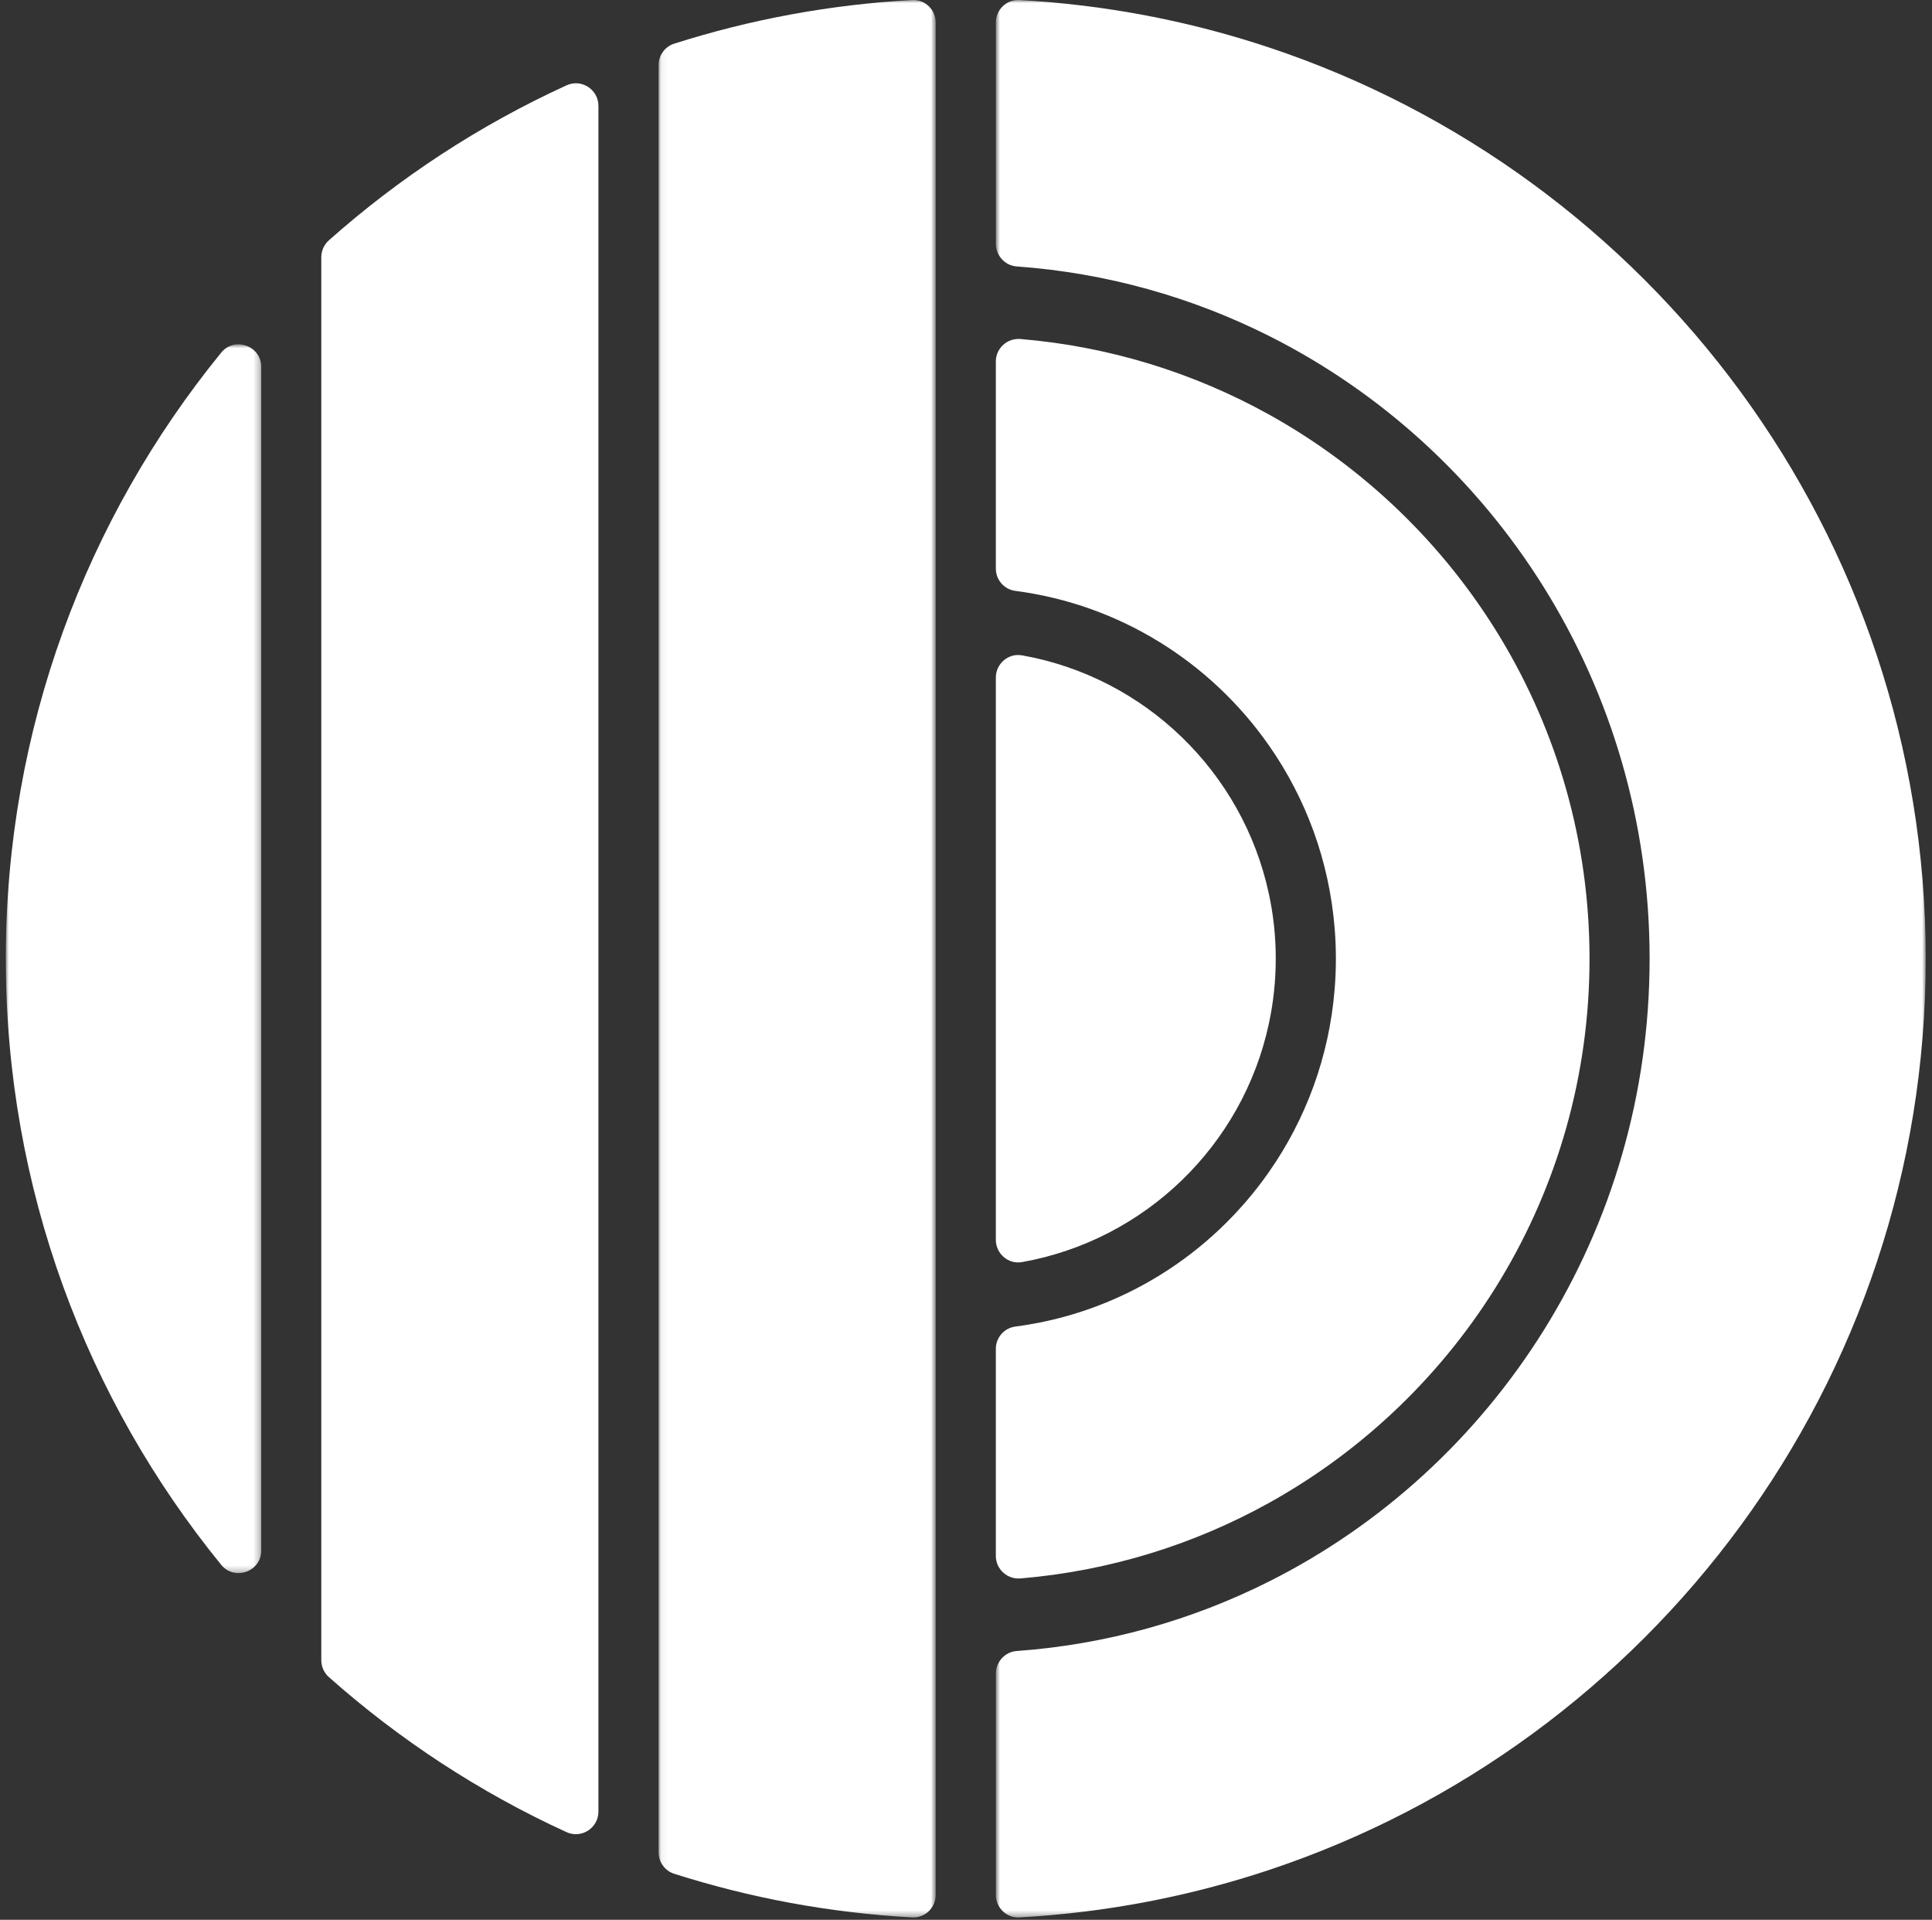 <?xml version="1.0" encoding="UTF-8"?>
<svg width="308px" height="306px" viewBox="0 0 308 306" version="1.1" xmlns="http://www.w3.org/2000/svg" xmlns:xlink="http://www.w3.org/1999/xlink">
    <rect x="0" y="0" width="308" height="306" fill="#333333" stroke="none"/>
    <title>Group 24</title>
    <defs>
        <polygon id="path-1" points="0 0.756 305.62 0.756 305.62 44.936 0 44.936"></polygon>
        <polygon id="path-3" points="0 0.927 305.62 0.927 305.62 149.17 0 149.17"></polygon>
        <polygon id="path-5" points="0.882 0.281 196.737 0.281 196.737 41 0.882 41"></polygon>
    </defs>
    <g id="Page-1" stroke="none" stroke-width="1" fill="none" fill-rule="evenodd">
        <g id="Artboard" transform="translate(-411, -235)">
            <g id="Group-24" transform="translate(565, 388) rotate(-270) translate(-565, -388) translate(412, 234)">
                <path d="M148.024,212.599 L157.605,212.599 L148.024,212.599 Z" id="Fill-1" fill="#FFFFFF"></path>
                <g id="Group-23" transform="translate(0, 0.073)">
                    <g id="Group-4" transform="translate(0, 158)">
                        <mask id="mask-2" fill="white">
                            <use xlink:href="#path-1"></use>
                        </mask>
                        <g id="Clip-3"></g>
                        <path d="M305.615,4.503 C304.89,17.667 302.503,30.387 298.657,42.456 C298.184,43.939 296.789,44.936 295.232,44.936 L10.388,44.936 C8.831,44.936 7.436,43.939 6.963,42.456 C3.117,30.387 0.73,17.667 0.005,4.503 C-0.107,2.462 1.55,0.756 3.594,0.756 L302.026,0.756 C304.07,0.756 305.727,2.462 305.615,4.503" id="Fill-2" fill="#FFFFFF" mask="url(#mask-2)"></path>
                    </g>
                    <g id="Group-7">
                        <mask id="mask-4" fill="white">
                            <use xlink:href="#path-3"></use>
                        </mask>
                        <g id="Clip-6"></g>
                        <path d="M302.026,149.17 L266.783,149.17 C264.894,149.17 263.289,147.729 263.154,145.846 C262.118,131.498 258.248,117.92 252.09,105.651 C234.048,69.688 196.369,44.945 152.814,44.945 C109.251,44.945 71.573,69.688 53.529,105.651 C47.373,117.92 43.502,131.498 42.467,145.846 C42.331,147.729 40.727,149.17 38.837,149.17 L3.594,149.17 C1.55,149.17 -0.106,147.465 0.005,145.424 C0.767,131.595 3.361,118.259 7.556,105.651 C27.782,44.804 85.174,0.926 152.814,0.926 C220.452,0.926 277.839,44.804 298.065,105.651 C302.259,118.259 304.853,131.595 305.615,145.424 C305.728,147.465 304.07,149.17 302.026,149.17" id="Fill-5" fill="#FFFFFF" mask="url(#mask-4)"></path>
                    </g>
                    <line x1="157.604" y1="212.526" x2="148.024" y2="212.526" id="Fill-8" fill="#FFFFFF"></line>
                    <line x1="157.604" y1="212.526" x2="148.024" y2="212.526" id="Fill-10" fill="#FFFFFF"></line>
                    <path d="M248.003,149.17 L214.989,149.17 C213.19,149.17 211.672,147.837 211.439,146.053 C209.267,129.373 200.044,114.894 186.833,105.651 C178.438,99.772 168.432,96.015 157.6,95.152 C156.021,95.022 154.423,94.96 152.813,94.96 C151.204,94.96 149.6,95.022 148.021,95.152 C137.188,96.015 127.183,99.772 118.788,105.651 C105.576,114.894 96.354,129.373 94.182,146.053 C93.949,147.837 92.431,149.17 90.632,149.17 L57.618,149.17 C55.5,149.17 53.858,147.347 54.035,145.237 C55.232,130.965 59.457,117.56 66.058,105.651 C82.967,75.165 115.481,54.525 152.813,54.525 C190.146,54.525 222.654,75.165 239.562,105.651 C246.164,117.56 250.389,130.965 251.586,145.237 C251.763,147.347 250.121,149.17 248.003,149.17" id="Fill-12" fill="#FFFFFF"></path>
                    <path d="M197.614,149.17 L108.006,149.17 C105.794,149.17 104.067,147.181 104.454,145.002 C107.939,125.391 123.064,109.813 142.431,105.651 C145.775,104.923 149.248,104.546 152.813,104.546 C156.372,104.546 159.852,104.929 163.195,105.651 C182.562,109.813 197.682,125.395 201.166,145.002 C201.554,147.181 199.826,149.17 197.614,149.17" id="Fill-14" fill="#FFFFFF"></path>
                    <path d="M288.744,212.526 C291.364,212.526 293.114,215.236 292.024,217.616 C285.674,231.476 277.314,244.236 267.314,255.496 C266.634,256.266 265.644,256.706 264.614,256.706 L41.004,256.706 C39.974,256.706 38.984,256.266 38.304,255.496 C28.304,244.236 19.944,231.476 13.604,217.616 C12.514,215.236 14.254,212.526 16.874,212.526 L288.744,212.526 Z" id="Fill-16" fill="#FFFFFF"></path>
                    <line x1="157.604" y1="212.526" x2="148.024" y2="212.526" id="Fill-18" fill="#FFFFFF"></line>
                    <g id="Group-22" transform="translate(54, 266)">
                        <mask id="mask-6" fill="white">
                            <use xlink:href="#path-5"></use>
                        </mask>
                        <g id="Clip-21"></g>
                        <path d="M193.134,0.281 C196.515,0.281 198.028,4.534 195.406,6.67 C169.062,28.132 135.443,41 98.813,41 C62.183,41 28.553,28.132 2.212,6.669 C-0.409,4.534 1.104,0.281 4.485,0.281 L193.134,0.281 Z" id="Fill-20" fill="#FFFFFF" mask="url(#mask-6)"></path>
                    </g>
                </g>
            </g>
        </g>
    </g>
</svg>